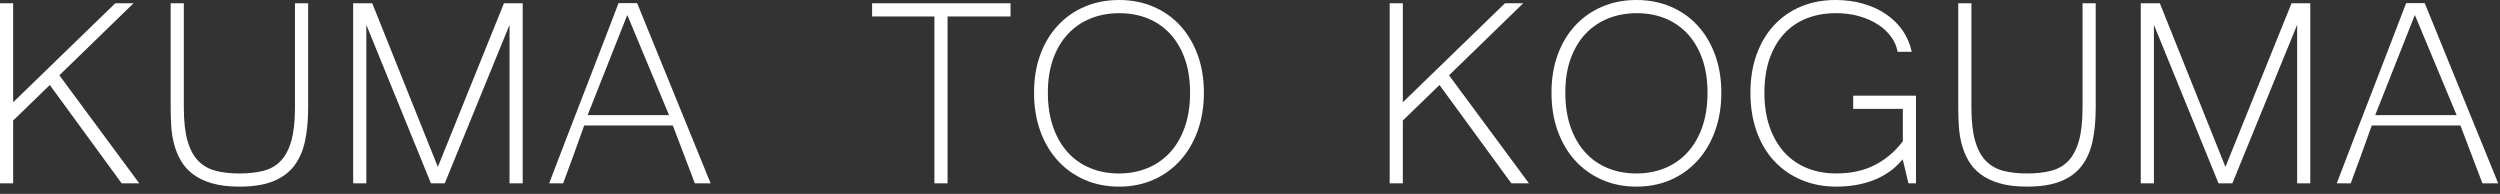<?xml version="1.0" encoding="utf-8"?>
<!-- Generator: Adobe Illustrator 26.3.1, SVG Export Plug-In . SVG Version: 6.00 Build 0)  -->
<svg version="1.1" id="レイヤー_1" xmlns="http://www.w3.org/2000/svg" xmlns:xlink="http://www.w3.org/1999/xlink" x="0px"
	 y="0px" width="245px" height="19px" viewBox="0 0 245 19" enable-background="new 0 0 245 19" xml:space="preserve">
<rect x="0" y="0" width="245" height="19" fill="#333333" stroke="none"/>
<g>
	<path fill="#FFFFFF" d="M13.648,17.966h-1.724L4.882,8.331l-3.593,3.48v6.155H0V0.322h1.289v9.701l10.006-9.701h1.789L5.817,7.38
		L13.648,17.966z"/>
	<path fill="#FFFFFF" d="M23.461,18.289c-1.053,0-1.953-0.11-2.699-0.33c-0.747-0.22-1.367-0.519-1.861-0.895
		s-0.886-0.816-1.176-1.321s-0.51-1.042-0.661-1.611s-0.245-1.16-0.282-1.772s-0.056-1.208-0.056-1.788V0.322h1.289v10.2
		c0,1.343,0.121,2.437,0.363,3.279c0.241,0.844,0.596,1.501,1.063,1.974c0.467,0.473,1.036,0.795,1.708,0.967
		C21.82,16.914,22.591,17,23.461,17c0.881,0,1.662-0.086,2.344-0.258s1.251-0.496,1.708-0.975c0.457-0.478,0.803-1.136,1.04-1.974
		s0.354-1.929,0.354-3.271v-10.2h1.289v10.249c0,1.214-0.102,2.299-0.306,3.255s-0.559,1.764-1.063,2.425
		c-0.505,0.66-1.192,1.166-2.062,1.515S24.793,18.289,23.461,18.289z"/>
	<path fill="#FFFFFF" d="M51.224,17.966h-1.289V2.433l-6.349,15.533h-1.354L35.9,2.433v15.533h-1.289V0.322h1.869l6.429,16.033
		l6.478-16.033h1.837V17.966z"/>
	<path fill="#FFFFFF" d="M69.642,17.966h-1.547l-2.159-5.672H57.25c-0.312,0.892-0.65,1.835-1.015,2.828
		c-0.365,0.994-0.714,1.941-1.047,2.844h-1.37c0.58-1.525,1.152-3.019,1.716-4.479c0.563-1.461,1.125-2.913,1.684-4.358
		c0.559-1.445,1.12-2.898,1.684-4.359c0.564-1.461,1.136-2.949,1.716-4.463h1.821L69.642,17.966z M65.565,11.28l-4.093-9.813
		l-3.883,9.813H65.565z"/>
	<path fill="#FFFFFF" d="M99.032,1.611h-6.171v16.355h-1.289V1.611h-6.107V0.322h13.567V1.611z"/>
	<path fill="#FFFFFF" d="M109.667,0c1.203,0,2.315,0.215,3.335,0.645s1.898,1.042,2.634,1.837s1.311,1.751,1.725,2.868
		c0.413,1.117,0.62,2.363,0.62,3.739c0,1.364-0.204,2.61-0.612,3.738s-0.98,2.098-1.716,2.908c-0.736,0.812-1.611,1.439-2.627,1.885
		c-1.015,0.446-2.135,0.669-3.359,0.669s-2.347-0.223-3.368-0.669c-1.021-0.445-1.899-1.071-2.634-1.877
		c-0.736-0.806-1.308-1.772-1.716-2.9s-0.612-2.379-0.612-3.754c0-1.386,0.207-2.638,0.621-3.755c0.413-1.117,0.991-2.07,1.732-2.86
		c0.741-0.789,1.62-1.399,2.634-1.829C107.339,0.215,108.453,0,109.667,0z M109.651,17c1.01,0,1.942-0.174,2.795-0.523
		c0.854-0.349,1.593-0.862,2.216-1.539s1.106-1.507,1.45-2.489c0.344-0.983,0.516-2.103,0.516-3.359
		c0-1.268-0.175-2.385-0.523-3.352c-0.35-0.967-0.833-1.781-1.45-2.441c-0.618-0.661-1.349-1.16-2.191-1.499
		c-0.844-0.338-1.765-0.507-2.764-0.507c-1.021,0-1.958,0.172-2.812,0.516c-0.854,0.344-1.593,0.846-2.216,1.506
		c-0.623,0.661-1.109,1.475-1.458,2.441c-0.35,0.967-0.524,2.079-0.524,3.336c0,1.257,0.172,2.376,0.516,3.359
		c0.344,0.982,0.824,1.812,1.442,2.489s1.354,1.19,2.208,1.539C107.709,16.826,108.641,17,109.651,17z"/>
	<path fill="#FFFFFF" d="M149.837,17.966h-1.724l-7.042-9.636l-3.593,3.48v6.155h-1.289V0.322h1.289v9.701l10.006-9.701h1.789
		l-7.268,7.058L149.837,17.966z"/>
	<path fill="#FFFFFF" d="M160.375,0c1.203,0,2.314,0.215,3.336,0.645c1.02,0.43,1.898,1.042,2.634,1.837s1.311,1.751,1.725,2.868
		c0.413,1.117,0.62,2.363,0.62,3.739c0,1.364-0.204,2.61-0.612,3.738s-0.98,2.098-1.716,2.908c-0.736,0.812-1.611,1.439-2.627,1.885
		c-1.015,0.446-2.135,0.669-3.359,0.669s-2.348-0.223-3.367-0.669c-1.021-0.445-1.899-1.071-2.635-1.877
		c-0.736-0.806-1.309-1.772-1.717-2.9s-0.611-2.379-0.611-3.754c0-1.386,0.206-2.638,0.62-3.755c0.413-1.117,0.991-2.07,1.731-2.86
		c0.742-0.789,1.62-1.399,2.635-1.829C158.047,0.215,159.162,0,160.375,0z M160.36,17c1.01,0,1.941-0.174,2.795-0.523
		c0.854-0.349,1.593-0.862,2.216-1.539s1.106-1.507,1.45-2.489c0.344-0.983,0.516-2.103,0.516-3.359
		c0-1.268-0.175-2.385-0.523-3.352c-0.35-0.967-0.833-1.781-1.45-2.441c-0.618-0.661-1.349-1.16-2.191-1.499
		c-0.844-0.338-1.765-0.507-2.764-0.507c-1.021,0-1.958,0.172-2.812,0.516c-0.854,0.344-1.593,0.846-2.216,1.506
		c-0.623,0.661-1.109,1.475-1.458,2.441c-0.35,0.967-0.523,2.079-0.523,3.336c0,1.257,0.172,2.376,0.516,3.359
		c0.344,0.982,0.824,1.812,1.441,2.489s1.354,1.19,2.208,1.539C158.417,16.826,159.35,17,160.36,17z"/>
	<path fill="#FFFFFF" d="M179.969,18.289c-1.257,0-2.404-0.22-3.44-0.66s-1.925-1.061-2.667-1.861c-0.74-0.8-1.312-1.767-1.716-2.9
		c-0.402-1.133-0.604-2.393-0.604-3.778c0-1.397,0.205-2.654,0.613-3.771s0.979-2.071,1.716-2.86
		c0.735-0.79,1.614-1.396,2.634-1.821C177.526,0.212,178.653,0,179.889,0c0.967,0,1.869,0.121,2.707,0.363
		c0.838,0.241,1.584,0.585,2.239,1.031s1.198,0.98,1.628,1.603s0.725,1.316,0.886,2.079h-1.386c-0.086-0.516-0.293-1.001-0.62-1.458
		c-0.328-0.457-0.755-0.857-1.281-1.201s-1.139-0.618-1.837-0.822s-1.467-0.306-2.305-0.306c-1.031,0-1.977,0.167-2.836,0.5
		s-1.598,0.83-2.215,1.49c-0.618,0.661-1.099,1.478-1.442,2.449c-0.344,0.973-0.516,2.092-0.516,3.36
		c0,1.257,0.172,2.376,0.516,3.359c0.344,0.982,0.824,1.812,1.442,2.489c0.617,0.677,1.358,1.19,2.224,1.539
		c0.864,0.35,1.817,0.523,2.86,0.523c1.461,0,2.729-0.279,3.803-0.838s1.981-1.332,2.723-2.32v-3.174h-4.866V9.378h6.155v8.588
		h-0.741l-0.563-2.353c-0.408,0.494-0.859,0.91-1.354,1.249c-0.494,0.338-1.019,0.612-1.571,0.821
		c-0.554,0.21-1.131,0.363-1.732,0.46S180.592,18.289,179.969,18.289z"/>
	<path fill="#FFFFFF" d="M198.645,18.289c-1.053,0-1.953-0.11-2.699-0.33c-0.747-0.22-1.367-0.519-1.861-0.895
		s-0.887-0.816-1.176-1.321c-0.291-0.505-0.511-1.042-0.661-1.611s-0.245-1.16-0.282-1.772s-0.057-1.208-0.057-1.788V0.322h1.289
		v10.2c0,1.343,0.121,2.437,0.363,3.279c0.241,0.844,0.596,1.501,1.063,1.974c0.467,0.473,1.036,0.795,1.708,0.967
		c0.671,0.172,1.441,0.258,2.312,0.258c0.881,0,1.662-0.086,2.344-0.258s1.252-0.496,1.708-0.975
		c0.456-0.478,0.804-1.136,1.04-1.974s0.354-1.929,0.354-3.271v-10.2h1.289v10.249c0,1.214-0.102,2.299-0.306,3.255
		s-0.559,1.764-1.063,2.425c-0.505,0.66-1.192,1.166-2.062,1.515S199.977,18.289,198.645,18.289z"/>
	<path fill="#FFFFFF" d="M226.408,17.966h-1.289V2.433l-6.349,15.533h-1.354l-6.332-15.533v15.533h-1.289V0.322h1.869l6.429,16.033
		l6.478-16.033h1.837V17.966z"/>
	<path fill="#FFFFFF" d="M244.825,17.966h-1.547l-2.158-5.672h-8.686c-0.312,0.892-0.65,1.835-1.016,2.828
		c-0.365,0.994-0.714,1.941-1.047,2.844h-1.369c0.58-1.525,1.151-3.019,1.716-4.479c0.563-1.461,1.125-2.913,1.684-4.358
		c0.559-1.445,1.12-2.898,1.684-4.359c0.564-1.461,1.136-2.949,1.716-4.463h1.821L244.825,17.966z M240.749,11.28l-4.093-9.813
		l-3.884,9.813H240.749z"/>
</g>
</svg>
